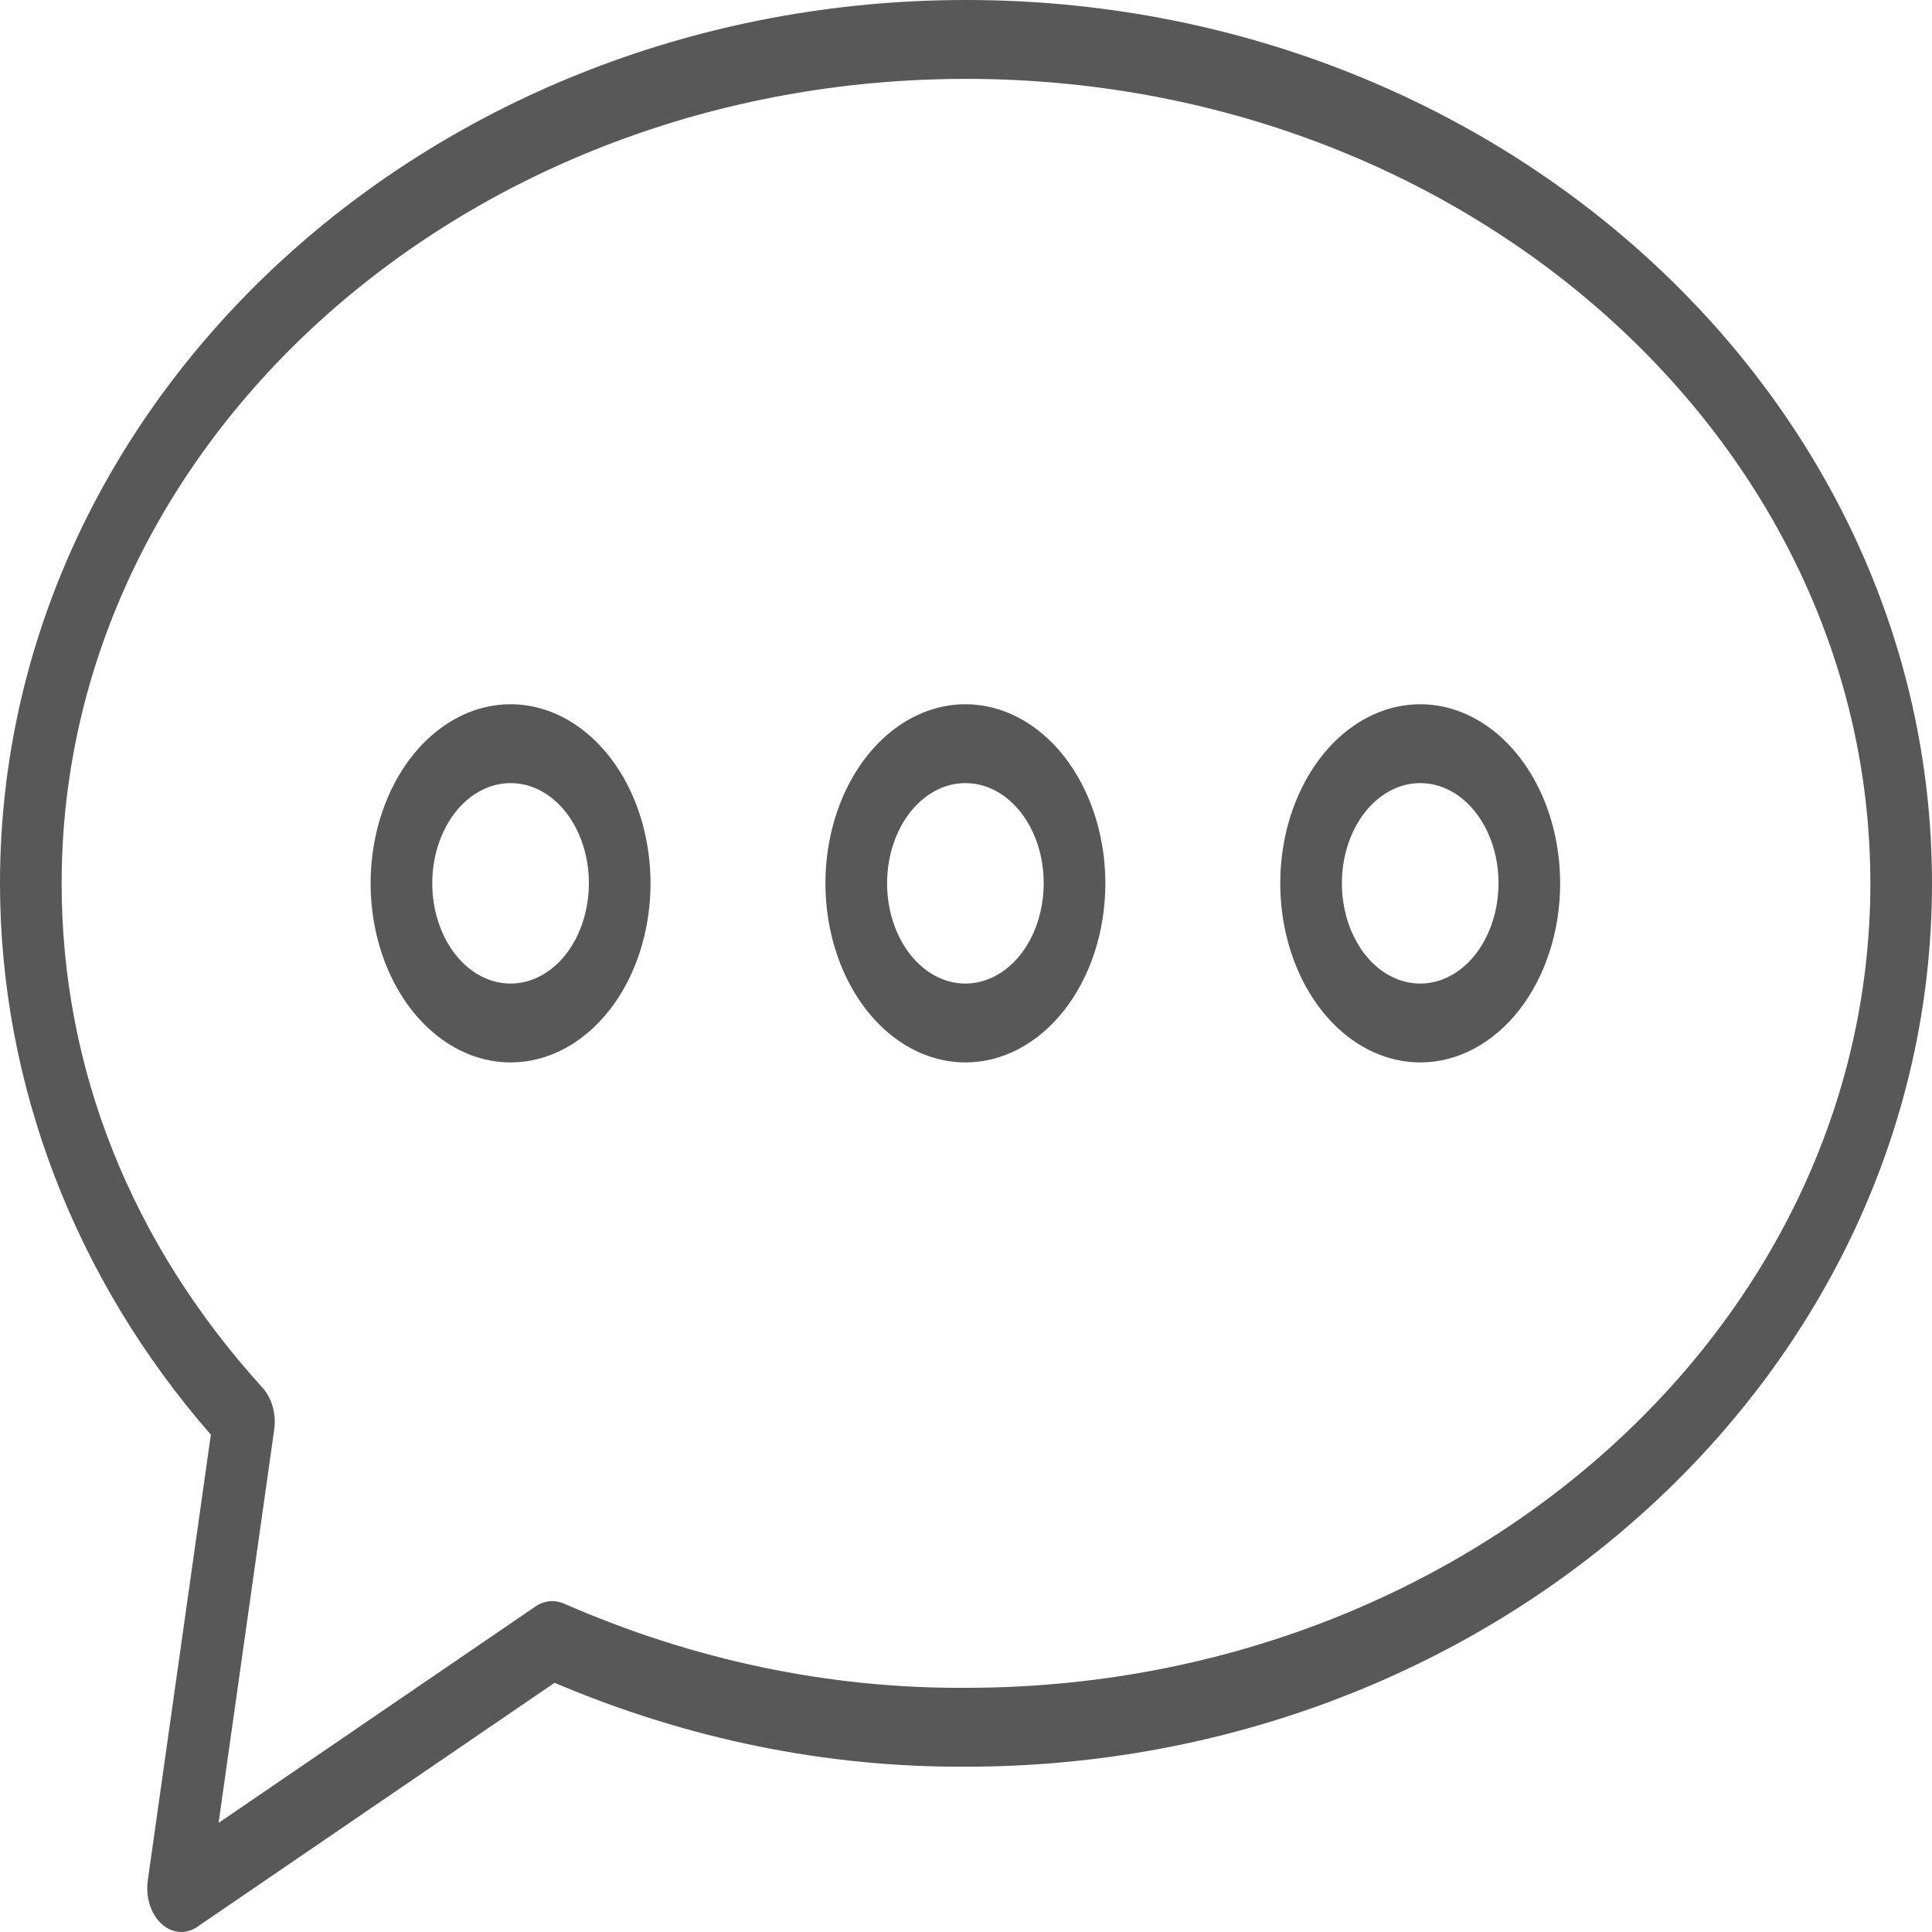 <svg width="64" height="64" viewBox="0 0 64 64" fill="none" xmlns="http://www.w3.org/2000/svg">
<path d="M6.003 64C5.838 63.999 5.675 63.952 5.526 63.862C5.377 63.772 5.244 63.642 5.139 63.479C5.033 63.317 4.957 63.127 4.915 62.923C4.872 62.719 4.866 62.505 4.895 62.297L6.985 47.526C2.477 42.362 0 35.899 0 29.262C0 13.127 14.355 0 32 0C49.645 0 64 13.127 64 29.262C64 45.397 49.645 58.524 32 58.524C27.369 58.551 22.766 57.613 18.371 55.745L6.536 63.828C6.372 63.941 6.189 64 6.003 64ZM32 2.613C15.481 2.613 2.042 14.567 2.042 29.262C2.042 35.4 4.344 41.179 8.699 45.973C8.851 46.142 8.967 46.358 9.034 46.601C9.102 46.845 9.119 47.106 9.083 47.36L7.241 60.385L17.732 53.221C17.878 53.121 18.039 53.061 18.204 53.044C18.369 53.028 18.535 53.056 18.692 53.125C22.975 54.999 27.473 55.941 32 55.911C48.519 55.911 61.958 43.956 61.958 29.262C61.958 14.567 48.519 2.613 32 2.613Z" fill="#585858"/>
<path d="M16.933 35.194C16.015 35.199 15.117 34.855 14.352 34.206C13.587 33.557 12.99 32.633 12.636 31.549C12.282 30.466 12.187 29.272 12.364 28.119C12.541 26.967 12.981 25.908 13.628 25.076C14.276 24.243 15.102 23.676 16.002 23.445C16.901 23.214 17.835 23.33 18.683 23.778C19.531 24.227 20.256 24.987 20.767 25.963C21.277 26.939 21.549 28.087 21.549 29.262C21.55 30.831 21.065 32.337 20.2 33.449C19.334 34.561 18.159 35.189 16.933 35.194ZM16.933 25.942C16.419 25.937 15.915 26.127 15.486 26.489C15.057 26.85 14.721 27.367 14.522 27.973C14.322 28.579 14.268 29.248 14.366 29.893C14.464 30.539 14.709 31.133 15.071 31.6C15.433 32.067 15.895 32.386 16.399 32.516C16.903 32.646 17.426 32.582 17.901 32.331C18.376 32.081 18.782 31.655 19.069 31.109C19.354 30.562 19.507 29.919 19.507 29.262C19.509 28.385 19.239 27.543 18.756 26.921C18.274 26.298 17.618 25.946 16.933 25.942Z" fill="#585858"/>
<path d="M31.999 35.194C31.082 35.199 30.183 34.855 29.418 34.206C28.653 33.557 28.056 32.633 27.702 31.549C27.348 30.466 27.254 29.272 27.43 28.119C27.607 26.967 28.047 25.908 28.695 25.076C29.342 24.243 30.168 23.676 31.068 23.445C31.968 23.214 32.901 23.33 33.749 23.778C34.598 24.227 35.323 24.987 35.833 25.963C36.343 26.939 36.616 28.087 36.616 29.262C36.617 30.831 36.132 32.337 35.266 33.449C34.401 34.561 33.226 35.189 31.999 35.194ZM31.999 25.942C31.485 25.937 30.982 26.127 30.553 26.489C30.123 26.851 29.788 27.367 29.588 27.974C29.389 28.58 29.335 29.248 29.433 29.894C29.531 30.54 29.776 31.133 30.138 31.6C30.5 32.067 30.963 32.386 31.466 32.516C31.97 32.646 32.493 32.582 32.968 32.331C33.443 32.081 33.85 31.655 34.136 31.109C34.422 30.562 34.574 29.919 34.574 29.262C34.576 28.385 34.306 27.543 33.823 26.92C33.34 26.298 32.684 25.946 31.999 25.942Z" fill="#585858"/>
<path d="M47.066 35.194C46.148 35.199 45.25 34.855 44.485 34.206C43.72 33.557 43.123 32.633 42.769 31.549C42.415 30.466 42.32 29.272 42.497 28.119C42.673 26.967 43.114 25.908 43.761 25.076C44.409 24.243 45.235 23.676 46.135 23.445C47.034 23.214 47.968 23.33 48.816 23.778C49.664 24.227 50.389 24.987 50.9 25.963C51.41 26.939 51.682 28.087 51.682 29.262C51.683 30.831 51.198 32.337 50.333 33.449C49.467 34.561 48.292 35.189 47.066 35.194ZM47.066 25.942C46.552 25.937 46.048 26.127 45.619 26.489C45.19 26.85 44.854 27.367 44.654 27.973C44.455 28.579 44.401 29.248 44.499 29.893C44.596 30.539 44.842 31.133 45.204 31.6C45.566 32.067 46.028 32.386 46.532 32.516C47.036 32.646 47.559 32.582 48.034 32.331C48.509 32.081 48.915 31.655 49.201 31.109C49.487 30.562 49.64 29.919 49.64 29.262C49.642 28.385 49.372 27.543 48.889 26.921C48.407 26.298 47.751 25.946 47.066 25.942Z" fill="#585858"/>
</svg>
